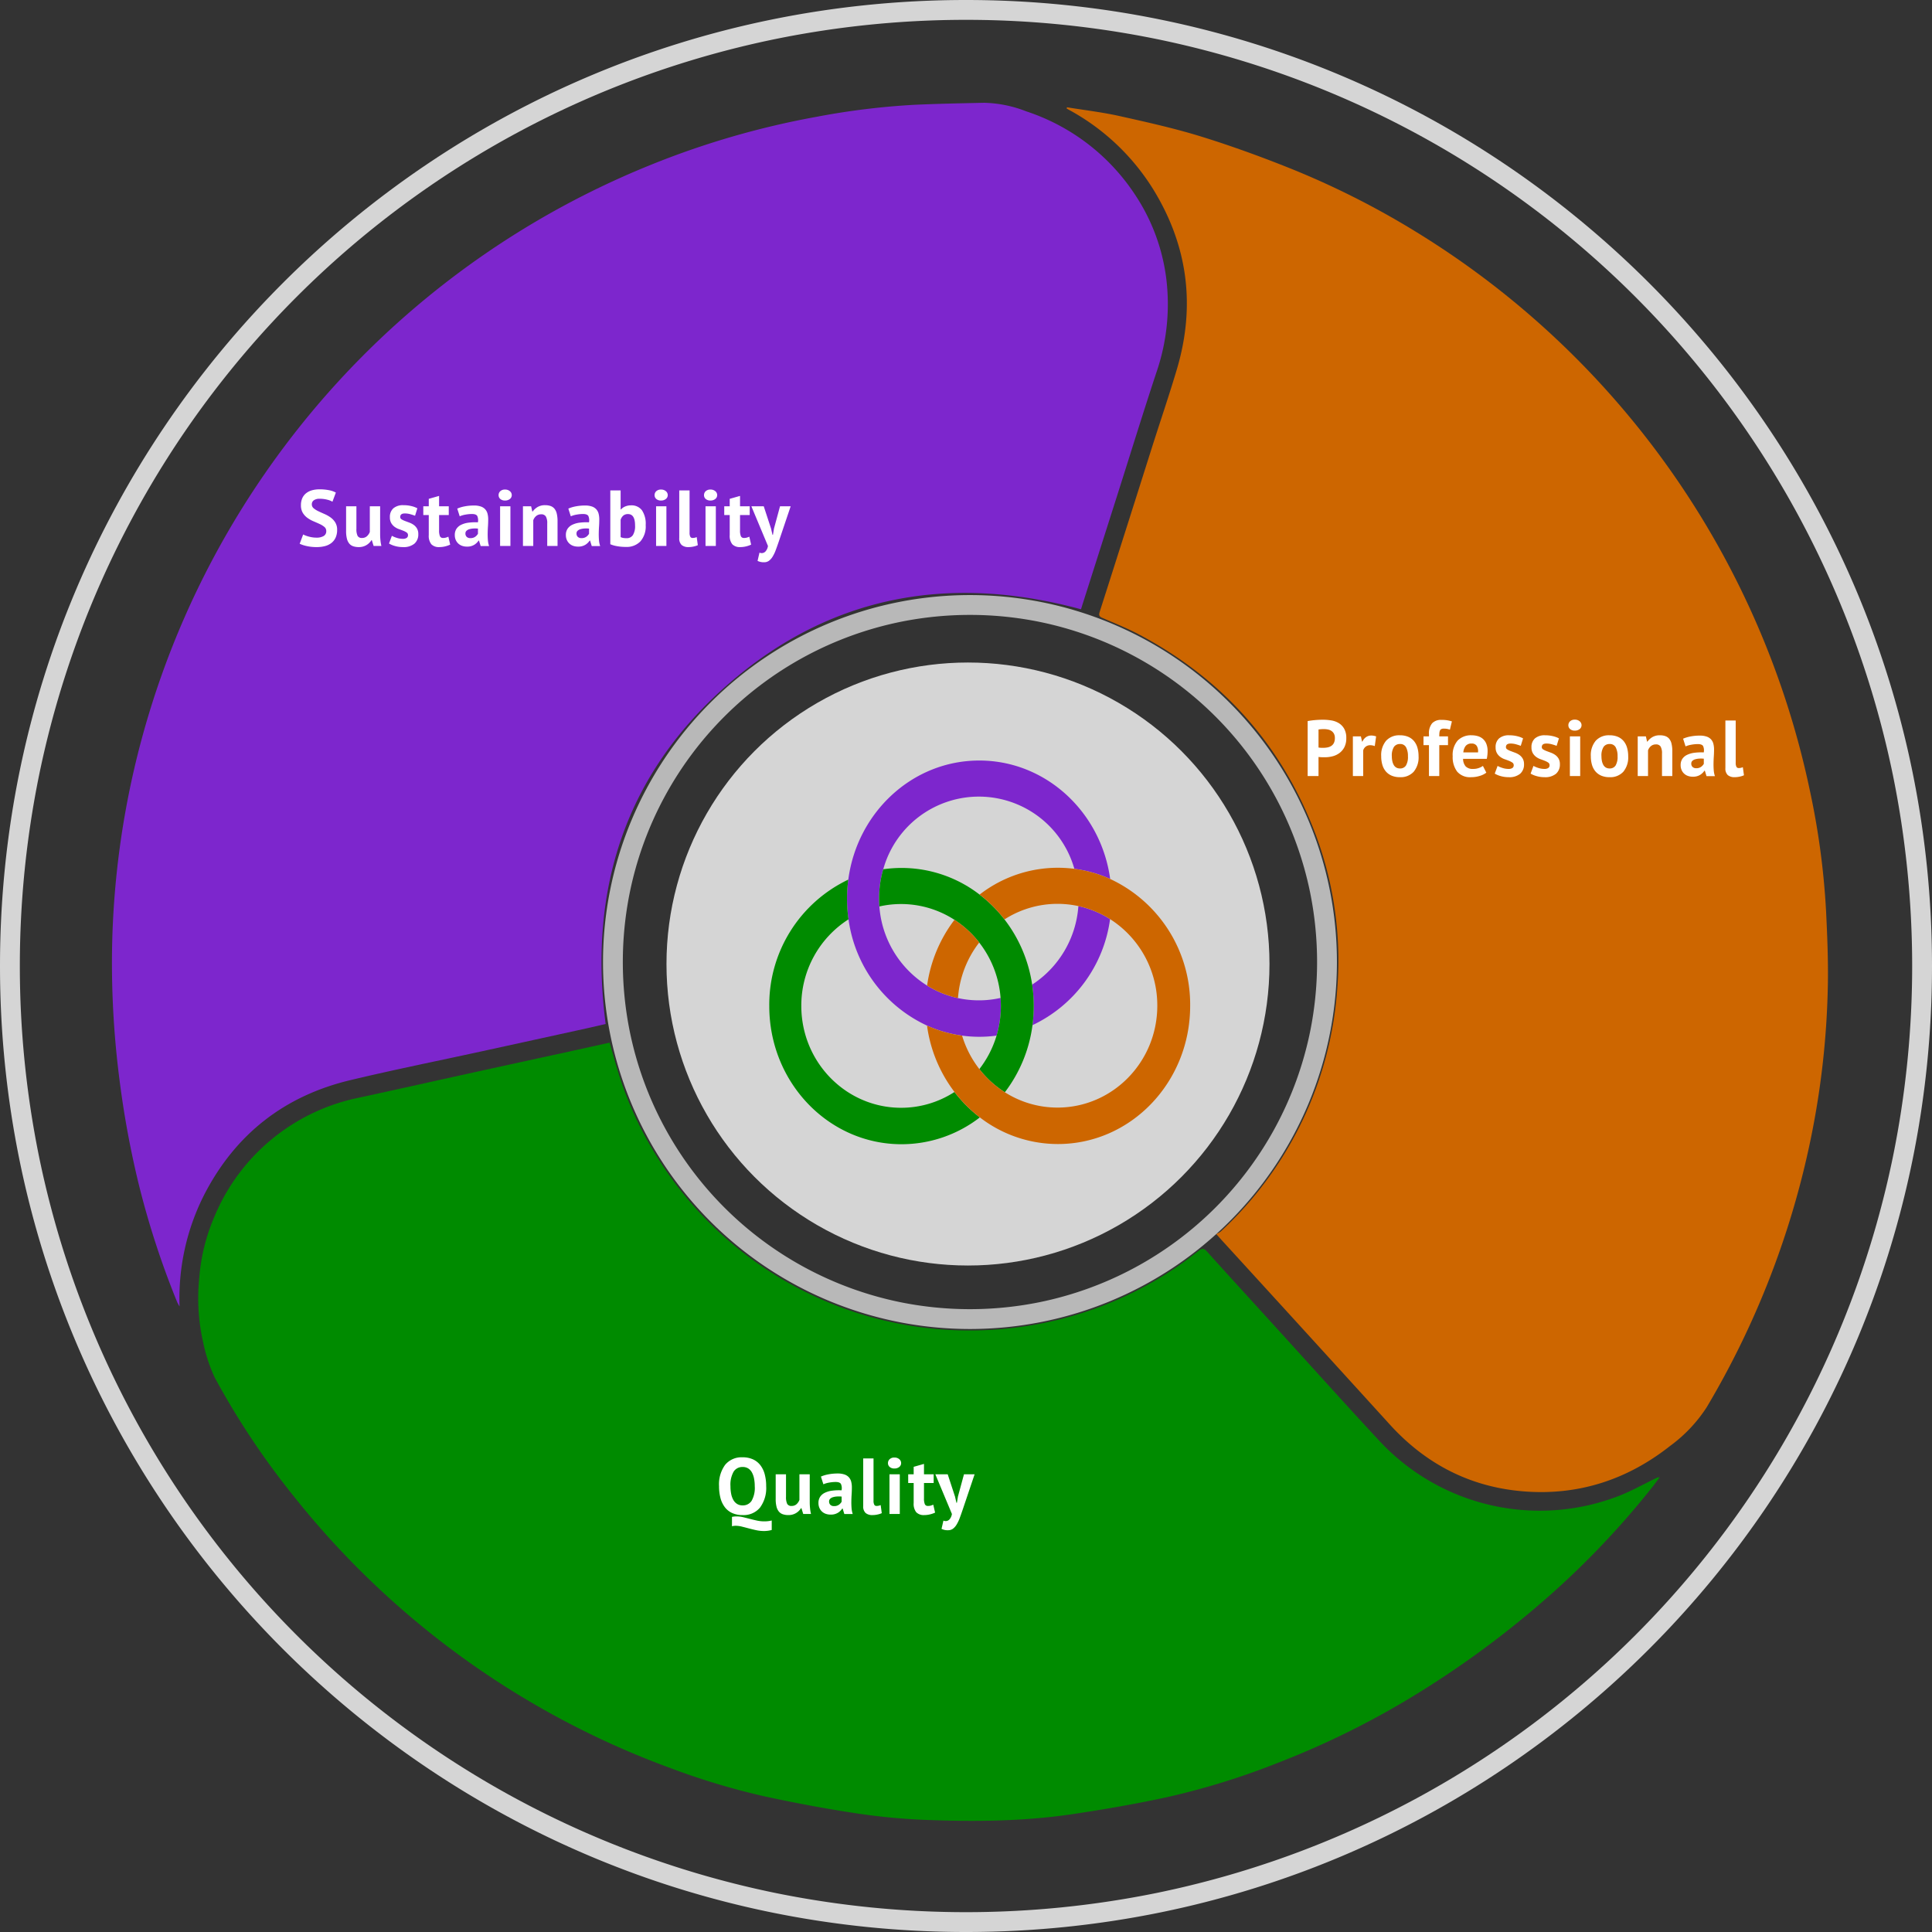 <svg xmlns="http://www.w3.org/2000/svg" width="487" height="487" viewBox="0 0 487 487">
  <rect x="0" y="0" width="487" height="487" fill="#333333" stroke="none"/>
  <g id="组_12962" data-name="组 12962" transform="translate(-793 -1404)">
    <g id="组_12447" data-name="组 12447" transform="translate(52 -1)">
      <path id="椭圆_314" data-name="椭圆 314" d="M243.5,5a240.43,240.43,0,0,0-48.126,4.857A238.406,238.406,0,0,0,9.846,195.429a240.875,240.875,0,0,0,0,96.143A238.414,238.414,0,0,0,195.429,477.155a240.875,240.875,0,0,0,96.143,0A238.416,238.416,0,0,0,477.155,291.571a240.875,240.875,0,0,0,0-96.143A238.408,238.408,0,0,0,291.571,9.846,240.289,240.289,0,0,0,243.5,5m0-5C377.981,0,487,109.019,487,243.5S377.981,487,243.5,487,0,377.981,0,243.5,109.019,0,243.5,0Z" transform="translate(741 1405)" fill="#d5d5d5"/>
      <g id="组_12446" data-name="组 12446" transform="translate(-24.229 1188.462)">
        <path id="路径_20451" data-name="路径 20451" d="M918.017,469.749c.78,2.691,1.49,5.294,2.287,7.87a89.187,89.187,0,0,0,9.661,20.913,92.691,92.691,0,0,0,80.861,43.741,94.04,94.04,0,0,0,18.924-2.363,92.138,92.138,0,0,0,30.037-12.828c2.3-1.5,4.512-3.143,6.666-4.846.891-.7,1.354-.7,2.116.143,5.323,5.912,10.7,11.779,16.052,17.662,9.113,10.01,18.145,20.094,27.359,30.01a55.2,55.2,0,0,0,60.373,13.972c3.246-1.252,6.3-2.99,9.448-4.507a1.634,1.634,0,0,1,.906-.219c-.607.81-1.194,1.634-1.822,2.429a213.819,213.819,0,0,1-28.744,29.825,240.736,240.736,0,0,1-34.077,24.421,213.991,213.991,0,0,1-31.892,15.425,187.023,187.023,0,0,1-27.767,8.565c-7.8,1.688-15.684,3.051-23.579,4.234-12.489,1.873-25.087,1.951-37.671,1.451a159.026,159.026,0,0,1-17.518-1.722c-7.522-1.142-15.014-2.56-22.452-4.164a181.079,181.079,0,0,1-24.014-7.219,216.224,216.224,0,0,1-94.957-68.681,197.454,197.454,0,0,1-19.75-29.717,40.1,40.1,0,0,1-2.91-8.854,50.294,50.294,0,0,1-.98-16.278,48.357,48.357,0,0,1,3.688-15.106,50.291,50.291,0,0,1,36.09-30.19c9.274-1.993,18.529-4.084,27.795-6.118q12.253-2.691,24.513-5.352C910.394,471.429,914.128,470.6,918.017,469.749Z" transform="translate(0.884 9.614)" fill="#008b00"/>
        <path id="路径_20452" data-name="路径 20452" d="M1024.41,243.534c4.434.724,8.914,1.243,13.291,2.221,6.983,1.559,13.995,3.116,20.818,5.242,7.819,2.436,15.542,5.257,23.136,8.331a211.014,211.014,0,0,1,31.993,16.378,217.6,217.6,0,0,1,97.973,139.8,193.779,193.779,0,0,1,4.142,30.678c.291,5.991.545,12,.457,17.991a211.068,211.068,0,0,1-4.306,39.322A218.454,218.454,0,0,1,1185.68,571.2a36.79,36.79,0,0,1-9.223,9.76c-10.75,8.493-23.016,12.513-36.682,11.483-13.508-1.018-24.819-6.8-33.956-16.845q-21.192-23.308-42.452-46.556c-.336-.368-.661-.745-1.329-1.5a5.036,5.036,0,0,0,1.117-.6,92.315,92.315,0,0,0,29.415-61.52,90.577,90.577,0,0,0-5.286-38.08c-8.354-22.568-23.26-39.485-44.484-50.8-3.041-1.622-6.262-2.916-9.436-4.278-.868-.372-.963-.73-.69-1.584q6.673-20.878,13.283-41.777c2.055-6.467,4.254-12.892,6.18-19.4,4.719-15.945,2.743-31.083-5.962-45.258a56.91,56.91,0,0,0-21.319-20.1l-.522-.3Z" transform="translate(9.766 0.046)" fill="#cd6600"/>
        <path id="路径_20453" data-name="路径 20453" d="M1037.72,370.12c-32.989-8.945-63.118-3.648-88.964,18.9s-35.28,51.647-30.861,85.638c-1.574.361-3.295.769-5.023,1.149q-13.169,2.889-26.341,5.766c-11.017,2.406-22.078,4.622-33.042,7.248-16.528,3.96-28.827,13.545-36.68,28.668a57.535,57.535,0,0,0-6.317,28.36,10.574,10.574,0,0,1-.569-1.007,215.5,215.5,0,0,1-9.773-30.006,236.8,236.8,0,0,1-4.785-26.012,230.822,230.822,0,0,1-1.914-30.909,217.079,217.079,0,0,1,135.7-199.773,212.087,212.087,0,0,1,41.891-12.158,186.156,186.156,0,0,1,25.021-3.047c5.742-.254,11.491-.364,17.238-.489a30.776,30.776,0,0,1,10.6,2.152,52.415,52.415,0,0,1,27.182,20.626,49.31,49.31,0,0,1,8.081,21.164,52.826,52.826,0,0,1-2.472,24.123c-3.355,10.156-6.5,20.38-9.742,30.573q-4.445,13.98-8.9,27.956C1037.94,369.4,1037.83,369.75,1037.72,370.12Z" fill="#7d26cd"/>
        <path id="路径_20454" data-name="路径 20454" d="M1027.75,383.138c19.385,6.739,40.993,26.257,46.661,55.194,5.818,29.7-6.722,55.94-23.409,70.282-1.766-1.921-3.542-3.84-5.3-5.771q-20.164-22.12-40.357-44.214a2.809,2.809,0,0,1-.662-3.2q5.111-15.869,10.136-31.763,6.356-19.992,12.7-39.987a5.838,5.838,0,0,1,.231-.541Z" transform="translate(8.925 5.951)" fill="#d5d5d5"/>
        <path id="路径_20455" data-name="路径 20455" d="M1026.45,381.752c-1.25,3.94-2.467,7.784-3.69,11.626q-3.765,11.84-7.535,23.678-4.217,13.266-8.426,26.535c-.416,1.309-.883,2.6-1.253,3.925a1.642,1.642,0,0,1-1.448,1.288c-9.354,2.025-18.7,4.1-28.045,6.146q-15.487,3.4-30.976,6.776-7.2,1.573-14.39,3.143c-.2.043-.4.051-.891.112-3.179-24.713,3.272-46.308,20.62-64.22a74.277,74.277,0,0,1,76.034-19.009Z" transform="translate(5.734 5.742)" fill="#d5d5d5"/>
        <path id="路径_20456" data-name="路径 20456" d="M1050.56,508.878c-2.156,1.527-4.165,3.074-6.293,4.431a73.66,73.66,0,0,1-25.92,10.4,74.785,74.785,0,0,1-26.96.314c-19.068-3.281-34.535-12.659-46.555-27.718a73.516,73.516,0,0,1-13.771-28.176c-.277-1.1-.092-1.555,1.058-1.8,6.756-1.43,13.5-2.91,20.248-4.394q11.46-2.519,22.912-5.072l21.688-4.8a2.564,2.564,0,0,1,2.794.92q23.288,25.689,46.668,51.295C1047.77,505.748,1049.09,507.238,1050.56,508.878Z" transform="translate(5.816 8.862)" fill="#d5d5d5"/>
      </g>
      <path id="路径_20468" data-name="路径 20468" d="M7.24-3.76A1.3,1.3,0,0,0,6.77-4.8a5.186,5.186,0,0,0-1.18-.73q-.71-.33-1.54-.68a7.873,7.873,0,0,1-1.54-.86A4.386,4.386,0,0,1,1.33-8.34a3.636,3.636,0,0,1-.47-1.94,4.256,4.256,0,0,1,.34-1.77,3.321,3.321,0,0,1,.97-1.25,4.168,4.168,0,0,1,1.49-.74,7.139,7.139,0,0,1,1.92-.24,12.041,12.041,0,0,1,2.3.21,5.846,5.846,0,0,1,1.78.61l-.86,2.3a4.812,4.812,0,0,0-1.32-.51,7.5,7.5,0,0,0-1.9-.23,2.43,2.43,0,0,0-1.47.38A1.207,1.207,0,0,0,3.6-10.5a1.26,1.26,0,0,0,.47,1,5.441,5.441,0,0,0,1.18.74q.71.34,1.54.7a8.272,8.272,0,0,1,1.54.87A4.435,4.435,0,0,1,9.51-5.93a3.46,3.46,0,0,1,.47,1.87,4.615,4.615,0,0,1-.37,1.93A3.658,3.658,0,0,1,8.57-.78a4.394,4.394,0,0,1-1.62.8A7.9,7.9,0,0,1,4.86.28,11.135,11.135,0,0,1,2.22,0,8.076,8.076,0,0,1,.54-.56L1.42-2.9a5.437,5.437,0,0,0,.57.26,7.327,7.327,0,0,0,.79.26,9.121,9.121,0,0,0,.93.2,6.259,6.259,0,0,0,1.01.08,3.521,3.521,0,0,0,1.87-.41,1.376,1.376,0,0,0,.65-1.25ZM14.84-10v5.68a3.94,3.94,0,0,0,.29,1.76,1.163,1.163,0,0,0,1.13.54,1.772,1.772,0,0,0,1.23-.44,2.7,2.7,0,0,0,.73-1.08V-10h2.6v6.96a15.972,15.972,0,0,0,.08,1.61A10.126,10.126,0,0,0,21.14,0H19.18l-.46-1.48h-.08A3.737,3.737,0,0,1,17.36-.22a3.654,3.654,0,0,1-1.94.5,4.291,4.291,0,0,1-1.36-.2,2.235,2.235,0,0,1-1-.66,3.086,3.086,0,0,1-.61-1.24,7.69,7.69,0,0,1-.21-1.96V-10Zm13,7.24a.746.746,0,0,0-.34-.64,4.1,4.1,0,0,0-.84-.44q-.5-.2-1.1-.41a4.132,4.132,0,0,1-1.1-.58,3.177,3.177,0,0,1-.84-.94,2.839,2.839,0,0,1-.34-1.47,2.861,2.861,0,0,1,.88-2.26,3.712,3.712,0,0,1,2.54-.78,8.167,8.167,0,0,1,2.06.24,5.96,5.96,0,0,1,1.44.54l-.58,1.88Q29.16-7.8,28.46-8a5.145,5.145,0,0,0-1.42-.2q-1.16,0-1.16.9a.665.665,0,0,0,.34.58,4.487,4.487,0,0,0,.84.41q.5.19,1.1.41a4.774,4.774,0,0,1,1.1.57,2.981,2.981,0,0,1,.84.91,2.741,2.741,0,0,1,.34,1.44,3.047,3.047,0,0,1-.97,2.39,4.241,4.241,0,0,1-2.91.87A7.107,7.107,0,0,1,24.57.01a6.125,6.125,0,0,1-1.51-.63l.72-1.94A6.939,6.939,0,0,0,25-2.05a4.961,4.961,0,0,0,1.56.25,1.73,1.73,0,0,0,.93-.22.8.8,0,0,0,.35-.74ZM31.7-10h1.38v-1.88l2.6-.74V-10h2.44v2.2H35.68v3.84a3.806,3.806,0,0,0,.21,1.49.79.79,0,0,0,.79.45,2.616,2.616,0,0,0,.69-.08,4.71,4.71,0,0,0,.65-.24l.46,2A6.6,6.6,0,0,1,37.22.1a6,6,0,0,1-1.46.18,2.626,2.626,0,0,1-2.03-.71,3.4,3.4,0,0,1-.65-2.33V-7.8H31.7Zm8.56.58a8.555,8.555,0,0,1,1.9-.57,12.245,12.245,0,0,1,2.3-.21,5.222,5.222,0,0,1,1.74.25,2.641,2.641,0,0,1,1.11.71,2.646,2.646,0,0,1,.58,1.1,5.615,5.615,0,0,1,.17,1.44q0,.88-.06,1.77t-.07,1.75q-.01.86.05,1.67a6.289,6.289,0,0,0,.3,1.53H46.16l-.42-1.38h-.1A3.559,3.559,0,0,1,44.53-.29,3.368,3.368,0,0,1,42.7.16a3.568,3.568,0,0,1-1.26-.21,2.728,2.728,0,0,1-.96-.6,2.733,2.733,0,0,1-.62-.92,3.077,3.077,0,0,1-.22-1.19,2.783,2.783,0,0,1,.41-1.55,2.965,2.965,0,0,1,1.18-1.02,5.861,5.861,0,0,1,1.84-.54,13.039,13.039,0,0,1,2.39-.09,2.6,2.6,0,0,0-.16-1.61q-.3-.49-1.34-.49a9.136,9.136,0,0,0-1.65.16,6.033,6.033,0,0,0-1.43.42Zm3.3,7.44a2,2,0,0,0,1.24-.35,2.442,2.442,0,0,0,.68-.75v-1.3a7.152,7.152,0,0,0-1.19-.02,4.343,4.343,0,0,0-1.01.18,1.7,1.7,0,0,0-.7.4.894.894,0,0,0-.26.66,1.136,1.136,0,0,0,.33.87,1.276,1.276,0,0,0,.91.31ZM51.06-10h2.6V0h-2.6Zm-.38-2.82a1.318,1.318,0,0,1,.43-.99,1.654,1.654,0,0,1,1.19-.41,1.8,1.8,0,0,1,1.23.41,1.269,1.269,0,0,1,.47.99,1.211,1.211,0,0,1-.47.97,1.863,1.863,0,0,1-1.23.39,1.706,1.706,0,0,1-1.19-.39,1.256,1.256,0,0,1-.43-.97ZM62.94,0V-5.68a3.352,3.352,0,0,0-.35-1.76,1.309,1.309,0,0,0-1.19-.54,1.874,1.874,0,0,0-1.25.43,2.389,2.389,0,0,0-.73,1.07V0h-2.6V-10h2.06l.3,1.32h.08A4.311,4.311,0,0,1,60.48-9.8a3.617,3.617,0,0,1,1.96-.48,4.038,4.038,0,0,1,1.32.2,2.247,2.247,0,0,1,.98.66,3,3,0,0,1,.6,1.25,8.082,8.082,0,0,1,.2,1.95V0Zm5.32-9.42a8.555,8.555,0,0,1,1.9-.57,12.245,12.245,0,0,1,2.3-.21,5.222,5.222,0,0,1,1.74.25,2.641,2.641,0,0,1,1.11.71,2.646,2.646,0,0,1,.58,1.1,5.615,5.615,0,0,1,.17,1.44q0,.88-.06,1.77t-.07,1.75q-.01.86.05,1.67a6.289,6.289,0,0,0,.3,1.53H74.16l-.42-1.38h-.1A3.559,3.559,0,0,1,72.53-.29,3.368,3.368,0,0,1,70.7.16a3.568,3.568,0,0,1-1.26-.21,2.728,2.728,0,0,1-.96-.6,2.733,2.733,0,0,1-.62-.92,3.077,3.077,0,0,1-.22-1.19,2.783,2.783,0,0,1,.41-1.55,2.965,2.965,0,0,1,1.18-1.02,5.861,5.861,0,0,1,1.84-.54,13.039,13.039,0,0,1,2.39-.09,2.6,2.6,0,0,0-.16-1.61q-.3-.49-1.34-.49a9.136,9.136,0,0,0-1.65.16,6.033,6.033,0,0,0-1.43.42Zm3.3,7.44a2,2,0,0,0,1.24-.35,2.442,2.442,0,0,0,.68-.75v-1.3a7.153,7.153,0,0,0-1.19-.02,4.343,4.343,0,0,0-1.01.18,1.7,1.7,0,0,0-.7.4.894.894,0,0,0-.26.66,1.136,1.136,0,0,0,.33.87,1.276,1.276,0,0,0,.91.31ZM78.84-14h2.6v4.8h.08a2.926,2.926,0,0,1,1.08-.76,3.7,3.7,0,0,1,1.46-.28,3.265,3.265,0,0,1,2.75,1.23,6.1,6.1,0,0,1,.95,3.75,5.736,5.736,0,0,1-1.33,4.1A4.794,4.794,0,0,1,82.78.24,12.068,12.068,0,0,1,80.44.03a7.022,7.022,0,0,1-1.6-.47ZM83.3-8.04a1.783,1.783,0,0,0-1.17.37,2.316,2.316,0,0,0-.69,1.07v4.36a2.388,2.388,0,0,0,.69.22,4.938,4.938,0,0,0,.79.06,1.853,1.853,0,0,0,1.61-.77,4.28,4.28,0,0,0,.55-2.45Q85.08-8.04,83.3-8.04ZM90.38-10h2.6V0h-2.6ZM90-12.82a1.318,1.318,0,0,1,.43-.99,1.654,1.654,0,0,1,1.19-.41,1.8,1.8,0,0,1,1.23.41,1.269,1.269,0,0,1,.47.99,1.211,1.211,0,0,1-.47.97,1.863,1.863,0,0,1-1.23.39,1.706,1.706,0,0,1-1.19-.39,1.256,1.256,0,0,1-.43-.97Zm8.82,9.46A2.176,2.176,0,0,0,99-2.34a.616.616,0,0,0,.58.32,2.738,2.738,0,0,0,.47-.04,2.842,2.842,0,0,0,.57-.18L100.9-.2a4.925,4.925,0,0,1-.98.32,5.752,5.752,0,0,1-1.36.16,2.55,2.55,0,0,1-1.74-.53A2.231,2.231,0,0,1,96.22-2V-14h2.6ZM102.84-10h2.6V0h-2.6Zm-.38-2.82a1.318,1.318,0,0,1,.43-.99,1.654,1.654,0,0,1,1.19-.41,1.8,1.8,0,0,1,1.23.41,1.269,1.269,0,0,1,.47.99,1.211,1.211,0,0,1-.47.97,1.863,1.863,0,0,1-1.23.39,1.706,1.706,0,0,1-1.19-.39,1.256,1.256,0,0,1-.43-.97Zm5.1,2.82h1.38v-1.88l2.6-.74V-10h2.44v2.2h-2.44v3.84a3.806,3.806,0,0,0,.21,1.49.79.79,0,0,0,.79.45,2.616,2.616,0,0,0,.69-.08,4.71,4.71,0,0,0,.65-.24l.46,2a6.6,6.6,0,0,1-1.26.44,6,6,0,0,1-1.46.18,2.626,2.626,0,0,1-2.03-.71,3.4,3.4,0,0,1-.65-2.33V-7.8h-1.38Zm11.8,5.62.36,1.56h.12l.26-1.58,1.52-5.6h2.68L121.26-.98q-.38,1.12-.73,2.05a9.305,9.305,0,0,1-.77,1.61,3.625,3.625,0,0,1-.93,1.05,2,2,0,0,1-1.21.37,3.458,3.458,0,0,1-1.66-.34l.48-2.08a1.6,1.6,0,0,0,.6.12,1.319,1.319,0,0,0,.89-.39A2.647,2.647,0,0,0,118.58,0L114.4-10h3.12Z" transform="translate(816 1542.624)" fill="#fff"/>
      <path id="路径_20470" data-name="路径 20470" d="M-54.38-13.86q.84-.16,1.85-.25t2.01-.09a13.058,13.058,0,0,1,2.09.17,5.206,5.206,0,0,1,1.89.68,3.948,3.948,0,0,1,1.37,1.42,4.674,4.674,0,0,1,.53,2.37,4.905,4.905,0,0,1-.46,2.23,4.257,4.257,0,0,1-1.22,1.49A4.918,4.918,0,0,1-48.05-5a7.73,7.73,0,0,1-2.01.26h-.32q-.22,0-.46-.01t-.47-.03q-.23-.02-.33-.04V0h-2.74Zm4.08,2.02q-.4,0-.76.03t-.58.07V-7.2a2.193,2.193,0,0,0,.24.04q.16.02.34.03t.35.01h.25a5.758,5.758,0,0,0,1.07-.1,2.644,2.644,0,0,0,.95-.37,1.929,1.929,0,0,0,.67-.75,2.731,2.731,0,0,0,.25-1.26,2.217,2.217,0,0,0-.24-1.09,1.964,1.964,0,0,0-.63-.69,2.454,2.454,0,0,0-.89-.36A5.188,5.188,0,0,0-50.3-11.84Zm12.84,4.28a3.387,3.387,0,0,0-1.12-.22,1.833,1.833,0,0,0-1.17.37,1.782,1.782,0,0,0-.63.95V0h-2.6V-10h2.02l.3,1.32h.08a2.727,2.727,0,0,1,.92-1.14,2.336,2.336,0,0,1,1.36-.4,3.783,3.783,0,0,1,1.18.22ZM-35.84-5A5.629,5.629,0,0,1-34.6-8.91a4.454,4.454,0,0,1,3.48-1.37,5.219,5.219,0,0,1,2.08.38,3.886,3.886,0,0,1,1.46,1.07,4.576,4.576,0,0,1,.87,1.67A7.592,7.592,0,0,1-26.42-5a5.659,5.659,0,0,1-1.23,3.91A4.422,4.422,0,0,1-31.12.28,5.219,5.219,0,0,1-33.2-.1a3.975,3.975,0,0,1-1.47-1.07,4.493,4.493,0,0,1-.88-1.67A7.592,7.592,0,0,1-35.84-5Zm2.68,0a5.824,5.824,0,0,0,.12,1.22,3.4,3.4,0,0,0,.36.98,1.737,1.737,0,0,0,.63.65,1.8,1.8,0,0,0,.93.23,1.709,1.709,0,0,0,1.52-.74A4.268,4.268,0,0,0-29.1-5a4.679,4.679,0,0,0-.46-2.23,1.628,1.628,0,0,0-1.56-.85,1.769,1.769,0,0,0-1.5.72A4,4,0,0,0-33.16-5Zm7.98-5h1.38v-.56a3.929,3.929,0,0,1,.8-2.75,3.033,3.033,0,0,1,2.32-.85,7.971,7.971,0,0,1,2.66.38l-.5,2.08a4.42,4.42,0,0,0-.81-.21,5.159,5.159,0,0,0-.73-.05,1.376,1.376,0,0,0-.63.12.738.738,0,0,0-.34.37,1.935,1.935,0,0,0-.14.62q-.03.37-.03.85H-19v2.2h-2.2V0h-2.6V-7.8h-1.38ZM-9.34-.86a5.089,5.089,0,0,1-1.63.81,7.136,7.136,0,0,1-2.19.33A4.248,4.248,0,0,1-16.7-1.13,6.063,6.063,0,0,1-17.82-5a5.538,5.538,0,0,1,1.26-3.96,4.661,4.661,0,0,1,3.54-1.32,5.5,5.5,0,0,1,1.48.2,3.444,3.444,0,0,1,1.28.66,3.247,3.247,0,0,1,.9,1.24,4.863,4.863,0,0,1,.34,1.94,8.741,8.741,0,0,1-.05.9q-.05.48-.15,1H-15.2a2.936,2.936,0,0,0,.648,1.9,2.478,2.478,0,0,0,1.9.64,4.044,4.044,0,0,0,1.465-.25,4.048,4.048,0,0,0,.987-.51ZM-13.051-8.2a1.807,1.807,0,0,0-1.5.61,3.026,3.026,0,0,0-.587,1.63h3.7a2.527,2.527,0,0,0-.328-1.66,1.46,1.46,0,0,0-1.285-.58ZM-2.44-2.76a.746.746,0,0,0-.34-.64,4.1,4.1,0,0,0-.84-.44q-.5-.2-1.1-.41a4.132,4.132,0,0,1-1.1-.58,3.177,3.177,0,0,1-.84-.94A2.839,2.839,0,0,1-7-7.24,2.861,2.861,0,0,1-6.12-9.5a3.712,3.712,0,0,1,2.54-.78,8.167,8.167,0,0,1,2.06.24A5.96,5.96,0,0,1-.08-9.5L-.66-7.62Q-1.12-7.8-1.82-8a5.145,5.145,0,0,0-1.42-.2q-1.16,0-1.16.9a.665.665,0,0,0,.34.58,4.487,4.487,0,0,0,.84.41q.5.19,1.1.41a4.774,4.774,0,0,1,1.1.57,2.981,2.981,0,0,1,.84.91A2.741,2.741,0,0,1,.16-2.98,3.047,3.047,0,0,1-.81-.59,4.241,4.241,0,0,1-3.72.28,7.107,7.107,0,0,1-5.71.01,6.125,6.125,0,0,1-7.22-.62l.72-1.94a6.939,6.939,0,0,0,1.22.51,4.961,4.961,0,0,0,1.56.25,1.73,1.73,0,0,0,.93-.22A.8.8,0,0,0-2.44-2.76Zm9.04,0a.746.746,0,0,0-.34-.64,4.1,4.1,0,0,0-.84-.44q-.5-.2-1.1-.41a4.132,4.132,0,0,1-1.1-.58,3.177,3.177,0,0,1-.84-.94,2.839,2.839,0,0,1-.34-1.47A2.861,2.861,0,0,1,2.92-9.5a3.712,3.712,0,0,1,2.54-.78,8.167,8.167,0,0,1,2.06.24,5.96,5.96,0,0,1,1.44.54L8.38-7.62Q7.92-7.8,7.22-8A5.145,5.145,0,0,0,5.8-8.2q-1.16,0-1.16.9a.665.665,0,0,0,.34.58,4.487,4.487,0,0,0,.84.41q.5.19,1.1.41a4.774,4.774,0,0,1,1.1.57,2.981,2.981,0,0,1,.84.91A2.741,2.741,0,0,1,9.2-2.98,3.047,3.047,0,0,1,8.23-.59,4.241,4.241,0,0,1,5.32.28,7.107,7.107,0,0,1,3.33.01,6.125,6.125,0,0,1,1.82-.62l.72-1.94a6.939,6.939,0,0,0,1.22.51,4.961,4.961,0,0,0,1.56.25,1.73,1.73,0,0,0,.93-.22.8.8,0,0,0,.35-.74ZM11.72-10h2.6V0h-2.6Zm-.38-2.82a1.318,1.318,0,0,1,.43-.99,1.654,1.654,0,0,1,1.19-.41,1.8,1.8,0,0,1,1.23.41,1.269,1.269,0,0,1,.47.99,1.211,1.211,0,0,1-.47.97,1.863,1.863,0,0,1-1.23.39,1.706,1.706,0,0,1-1.19-.39,1.256,1.256,0,0,1-.43-.97ZM17-5a5.629,5.629,0,0,1,1.24-3.91,4.454,4.454,0,0,1,3.48-1.37,5.219,5.219,0,0,1,2.08.38,3.886,3.886,0,0,1,1.46,1.07,4.576,4.576,0,0,1,.87,1.67A7.592,7.592,0,0,1,26.42-5a5.659,5.659,0,0,1-1.23,3.91A4.422,4.422,0,0,1,21.72.28,5.219,5.219,0,0,1,19.64-.1a3.975,3.975,0,0,1-1.47-1.07,4.493,4.493,0,0,1-.88-1.67A7.592,7.592,0,0,1,17-5Zm2.68,0a5.824,5.824,0,0,0,.12,1.22,3.4,3.4,0,0,0,.36.98,1.737,1.737,0,0,0,.63.65,1.8,1.8,0,0,0,.93.23,1.709,1.709,0,0,0,1.52-.74A4.268,4.268,0,0,0,23.74-5a4.679,4.679,0,0,0-.46-2.23,1.628,1.628,0,0,0-1.56-.85,1.769,1.769,0,0,0-1.5.72A4,4,0,0,0,19.68-5ZM34.94,0V-5.68a3.352,3.352,0,0,0-.35-1.76,1.309,1.309,0,0,0-1.19-.54,1.874,1.874,0,0,0-1.25.43,2.389,2.389,0,0,0-.73,1.07V0h-2.6V-10h2.06l.3,1.32h.08A4.311,4.311,0,0,1,32.48-9.8a3.617,3.617,0,0,1,1.96-.48,4.038,4.038,0,0,1,1.32.2,2.247,2.247,0,0,1,.98.66,3,3,0,0,1,.6,1.25,8.083,8.083,0,0,1,.2,1.95V0Zm5.32-9.42a8.555,8.555,0,0,1,1.9-.57,12.245,12.245,0,0,1,2.3-.21,5.222,5.222,0,0,1,1.74.25,2.641,2.641,0,0,1,1.11.71,2.646,2.646,0,0,1,.58,1.1,5.615,5.615,0,0,1,.17,1.44q0,.88-.06,1.77t-.07,1.75q-.01.86.05,1.67a6.289,6.289,0,0,0,.3,1.53H46.16l-.42-1.38h-.1A3.559,3.559,0,0,1,44.53-.29,3.368,3.368,0,0,1,42.7.16a3.568,3.568,0,0,1-1.26-.21,2.728,2.728,0,0,1-.96-.6,2.733,2.733,0,0,1-.62-.92,3.077,3.077,0,0,1-.22-1.19,2.783,2.783,0,0,1,.41-1.55,2.965,2.965,0,0,1,1.18-1.02,5.861,5.861,0,0,1,1.84-.54,13.039,13.039,0,0,1,2.39-.09,2.6,2.6,0,0,0-.16-1.61q-.3-.49-1.34-.49a9.136,9.136,0,0,0-1.65.16,6.033,6.033,0,0,0-1.43.42Zm3.3,7.44a2,2,0,0,0,1.24-.35,2.442,2.442,0,0,0,.68-.75v-1.3a7.152,7.152,0,0,0-1.19-.02,4.343,4.343,0,0,0-1.01.18,1.7,1.7,0,0,0-.7.4.894.894,0,0,0-.26.66,1.136,1.136,0,0,0,.33.87,1.276,1.276,0,0,0,.91.31Zm9.96-1.38a2.176,2.176,0,0,0,.18,1.02.616.616,0,0,0,.58.32,2.738,2.738,0,0,0,.47-.04,2.842,2.842,0,0,0,.57-.18L55.6-.2a4.925,4.925,0,0,1-.98.32,5.752,5.752,0,0,1-1.36.16,2.55,2.55,0,0,1-1.74-.53A2.231,2.231,0,0,1,50.92-2V-14h2.6Z" transform="translate(1125 1600.624)" fill="#fff"/>
      <path id="路径_20472" data-name="路径 20472" d="M-18.47,4.038a7.332,7.332,0,0,1-1.94.262,9.239,9.239,0,0,1-1.98-.21q-.96-.21-1.86-.45t-1.74-.45a6.528,6.528,0,0,0-1.58-.21,3.481,3.481,0,0,0-.92.12V.74A5.522,5.522,0,0,1-27.33.62a7.213,7.213,0,0,1,1.67.2q.83.2,1.69.423t1.76.423a8.872,8.872,0,0,0,1.9.2,8.327,8.327,0,0,0,.9-.05,6.991,6.991,0,0,0,.94-.17ZM-31.75-7a8.333,8.333,0,0,1,1.54-5.39,5.35,5.35,0,0,1,4.4-1.89,6.166,6.166,0,0,1,2.62.52,4.936,4.936,0,0,1,1.86,1.48,6.469,6.469,0,0,1,1.1,2.3A11.481,11.481,0,0,1-19.87-7a8.3,8.3,0,0,1-1.55,5.39A5.357,5.357,0,0,1-25.81.28a6.217,6.217,0,0,1-2.64-.52A4.852,4.852,0,0,1-30.3-1.72a6.57,6.57,0,0,1-1.09-2.3A11.481,11.481,0,0,1-31.75-7Zm2.88,0a9.849,9.849,0,0,0,.18,1.95,5.038,5.038,0,0,0,.55,1.53,2.8,2.8,0,0,0,.95,1,2.564,2.564,0,0,0,1.38.36A2.6,2.6,0,0,0-23.55-3.3a6.593,6.593,0,0,0,.8-3.7,10.02,10.02,0,0,0-.17-1.9,5.3,5.3,0,0,0-.53-1.54,2.759,2.759,0,0,0-.94-1.03,2.588,2.588,0,0,0-1.42-.37,2.58,2.58,0,0,0-2.26,1.17A6.614,6.614,0,0,0-28.87-7Zm14-3v5.68a3.94,3.94,0,0,0,.29,1.76,1.163,1.163,0,0,0,1.13.54,1.772,1.772,0,0,0,1.23-.44,2.7,2.7,0,0,0,.73-1.08V-10h2.6v6.96a15.972,15.972,0,0,0,.08,1.61A10.126,10.126,0,0,0-8.57,0h-1.96l-.46-1.48h-.08A3.737,3.737,0,0,1-12.35-.22a3.654,3.654,0,0,1-1.94.5,4.291,4.291,0,0,1-1.36-.2,2.235,2.235,0,0,1-1-.66,3.086,3.086,0,0,1-.61-1.24,7.69,7.69,0,0,1-.21-1.96V-10Zm8.8.58a8.555,8.555,0,0,1,1.9-.57,12.245,12.245,0,0,1,2.3-.21,5.222,5.222,0,0,1,1.74.25,2.641,2.641,0,0,1,1.11.71,2.646,2.646,0,0,1,.58,1.1A5.615,5.615,0,0,1,1.73-6.7q0,.88-.06,1.77T1.6-3.18q-.01.86.05,1.67A6.289,6.289,0,0,0,1.95.02H-.17L-.59-1.36h-.1A3.559,3.559,0,0,1-1.8-.29,3.368,3.368,0,0,1-3.63.16,3.568,3.568,0,0,1-4.89-.05a2.728,2.728,0,0,1-.96-.6,2.733,2.733,0,0,1-.62-.92,3.078,3.078,0,0,1-.22-1.19,2.783,2.783,0,0,1,.41-1.55A2.965,2.965,0,0,1-5.1-5.33a5.861,5.861,0,0,1,1.84-.54A13.039,13.039,0,0,1-.87-5.96a2.6,2.6,0,0,0-.16-1.61q-.3-.49-1.34-.49a9.136,9.136,0,0,0-1.65.16,6.033,6.033,0,0,0-1.43.42Zm3.3,7.44a2,2,0,0,0,1.24-.35,2.442,2.442,0,0,0,.68-.75v-1.3A7.152,7.152,0,0,0-2.04-4.4a4.343,4.343,0,0,0-1.01.18,1.7,1.7,0,0,0-.7.4.894.894,0,0,0-.26.66,1.136,1.136,0,0,0,.33.87,1.276,1.276,0,0,0,.91.31ZM7.19-3.36a2.176,2.176,0,0,0,.18,1.02.616.616,0,0,0,.58.32,2.738,2.738,0,0,0,.47-.04,2.842,2.842,0,0,0,.57-.18L9.27-.2a4.925,4.925,0,0,1-.98.32A5.752,5.752,0,0,1,6.93.28,2.55,2.55,0,0,1,5.19-.25,2.231,2.231,0,0,1,4.59-2V-14h2.6ZM11.21-10h2.6V0h-2.6Zm-.38-2.82a1.318,1.318,0,0,1,.43-.99,1.654,1.654,0,0,1,1.19-.41,1.8,1.8,0,0,1,1.23.41,1.269,1.269,0,0,1,.47.99,1.211,1.211,0,0,1-.47.97,1.863,1.863,0,0,1-1.23.39,1.706,1.706,0,0,1-1.19-.39,1.256,1.256,0,0,1-.43-.97ZM15.93-10h1.38v-1.88l2.6-.74V-10h2.44v2.2H19.91v3.84a3.806,3.806,0,0,0,.21,1.49.79.79,0,0,0,.79.45,2.616,2.616,0,0,0,.69-.08,4.71,4.71,0,0,0,.65-.24l.46,2A6.6,6.6,0,0,1,21.45.1a6,6,0,0,1-1.46.18,2.626,2.626,0,0,1-2.03-.71,3.4,3.4,0,0,1-.65-2.33V-7.8H15.93Zm11.8,5.62.36,1.56h.12l.26-1.58L29.99-10h2.68L29.63-.98Q29.25.14,28.9,1.07a9.306,9.306,0,0,1-.77,1.61,3.625,3.625,0,0,1-.93,1.05,2,2,0,0,1-1.21.37,3.458,3.458,0,0,1-1.66-.34l.48-2.08a1.605,1.605,0,0,0,.6.12,1.319,1.319,0,0,0,.89-.39A2.647,2.647,0,0,0,26.95,0L22.77-10h3.12Z" transform="translate(954 1786.624)" fill="#fff"/>
      <path id="椭圆_315" data-name="椭圆 315" d="M92.5,5A88.173,88.173,0,0,0,74.86,6.778,87.493,87.493,0,0,0,6.774,74.859a88.4,88.4,0,0,0,0,35.279,87.493,87.493,0,0,0,68.081,68.086,88.4,88.4,0,0,0,35.279,0,87.493,87.493,0,0,0,68.086-68.081,88.4,88.4,0,0,0,0-35.279A87.493,87.493,0,0,0,110.139,6.778,88.174,88.174,0,0,0,92.5,5m0-5A92.5,92.5,0,1,1,0,92.5,92.5,92.5,0,0,1,92.5,0Z" transform="translate(893 1555)" fill="#fff" opacity="0.649"/>
      <circle id="椭圆_316" data-name="椭圆 316" cx="76" cy="76" r="76" transform="translate(909 1572)" fill="#d5d5d5"/>
    </g>
    <g id="组_12459" data-name="组 12459" transform="translate(986.909 1595.707)">
      <path id="路径_20436" data-name="路径 20436" d="M125,386.754a25.779,25.779,0,0,0-11.9,21.824c0,14.181,11.262,25.677,25.153,25.677a24.662,24.662,0,0,0,13.456-3.981,35.447,35.447,0,0,1-6.925-16.735A34.666,34.666,0,0,1,125,386.754Z" transform="translate(-105.021 -346.728)" fill="none"/>
      <path id="路径_20437" data-name="路径 20437" d="M283.738,507.36a32.236,32.236,0,0,1-4.333-.293,25.79,25.79,0,0,0,4.355,8.431,25.79,25.79,0,0,0,4.335-8.434,32.223,32.223,0,0,1-4.357.3Z" transform="translate(-230.801 -437.721)" fill="none"/>
      <path id="路径_20438" data-name="路径 20438" d="M205.882,391.5a35.441,35.441,0,0,1,6.9-16.575,24.755,24.755,0,0,0-18.931-3.369A25.741,25.741,0,0,0,205.882,391.5Z" transform="translate(-166.1 -334.772)" fill="none"/>
      <path id="路径_20439" data-name="路径 20439" d="M280.425,425.339a24.753,24.753,0,0,0,5.478-.613,25.856,25.856,0,0,0-5.388-13.961,25.857,25.857,0,0,0-5.354,14.009A24.747,24.747,0,0,0,280.425,425.339Z" transform="translate(-227.593 -364.888)" fill="none"/>
      <path id="路径_20440" data-name="路径 20440" d="M222.145,284.53a32.2,32.2,0,0,1,23.886-6.495,25.016,25.016,0,0,0-48.17.11,32.173,32.173,0,0,1,24.284,6.385Z" transform="translate(-169.129 -250.737)" fill="none"/>
      <path id="路径_20441" data-name="路径 20441" d="M323.26,374.679a35.423,35.423,0,0,1,6.978,16.435,25.75,25.75,0,0,0,11.649-19.791,24.748,24.748,0,0,0-18.627,3.356Z" transform="translate(-263.971 -334.63)" fill="none"/>
      <path id="路径_20442" data-name="路径 20442" d="M330.613,413.288a35.452,35.452,0,0,1-6.967,16.917,24.657,24.657,0,0,0,13.269,3.861c13.892,0,25.154-11.5,25.154-25.677a25.78,25.78,0,0,0-11.9-21.825,34.684,34.684,0,0,1-19.556,26.724Z" transform="translate(-264.263 -346.585)" fill="none"/>
      <g id="组_12431" data-name="组 12431" transform="translate(19.603)">
        <path id="路径_20443" data-name="路径 20443" d="M351.894,392.868a36.614,36.614,0,0,1,.084,10.219,34.683,34.683,0,0,0,19.556-26.723,24.713,24.713,0,0,0-7.99-3.287,25.75,25.75,0,0,1-11.65,19.791Z" transform="translate(-305.23 -336.384)" fill="#7d26cd"/>
        <path id="路径_20444" data-name="路径 20444" d="M193.735,222.5c-16.848,0-30.774,13.057-33.016,30.012a36.6,36.6,0,0,0,.054,10.013A34.665,34.665,0,0,0,180.56,289.31a32.135,32.135,0,0,0,17.532,2.532,26.171,26.171,0,0,0,1.089-7.493q0-1.015-.076-2.011a24.731,24.731,0,0,1-18.524-3.11,25.741,25.741,0,0,1-12.027-19.944q-.076-1-.076-2.011a26.168,26.168,0,0,1,1.052-7.366,25.016,25.016,0,0,1,48.17-.11,32,32,0,0,1,9.031,2.56C224.425,235.479,210.532,222.5,193.735,222.5Z" transform="translate(-160.401 -222.501)" fill="#7d26cd"/>
      </g>
      <g id="组_12432" data-name="组 12432" transform="translate(0 27.076)">
        <path id="路径_20445" data-name="路径 20445" d="M126.643,399.2a24.663,24.663,0,0,1-13.456,3.981c-13.892,0-25.153-11.5-25.153-25.677a25.779,25.779,0,0,1,11.9-21.824,36.6,36.6,0,0,1-.054-10.013A34.91,34.91,0,0,0,79.959,377.55c0,19.23,14.924,34.819,33.334,34.819a32.251,32.251,0,0,0,19.741-6.763,34.211,34.211,0,0,1-6.391-6.406Z" transform="translate(-79.957 -342.726)" fill="#008b00"/>
        <path id="路径_20446" data-name="路径 20446" d="M232.129,363.02a35.425,35.425,0,0,0-6.978-16.435,34.217,34.217,0,0,0-6.273-6.256,32.174,32.174,0,0,0-24.284-6.385,26.167,26.167,0,0,0-1.053,7.366q0,1.015.077,2.011a24.754,24.754,0,0,1,18.931,3.369,25.475,25.475,0,0,1,6.237,5.723,25.854,25.854,0,0,1,5.384,13.962q.075,1,.076,2.011a26.169,26.169,0,0,1-1.089,7.493,25.79,25.79,0,0,1-4.335,8.434,25.461,25.461,0,0,0,6.425,5.842,35.45,35.45,0,0,0,6.967-16.917,36.61,36.61,0,0,0-.084-10.219Z" transform="translate(-165.862 -333.612)" fill="#008b00"/>
      </g>
      <g id="组_12433" data-name="组 12433" transform="translate(39.761 27.03)">
        <path id="路径_20447" data-name="路径 20447" d="M256.351,393a25.473,25.473,0,0,0-6.237-5.723,35.439,35.439,0,0,0-6.9,16.575,24.7,24.7,0,0,0,7.786,3.16A25.856,25.856,0,0,1,256.351,393Z" transform="translate(-243.19 -374.156)" fill="#cd6600"/>
        <path id="路径_20448" data-name="路径 20448" d="M289.3,336.253a32.16,32.16,0,0,0-32.917,3.934,34.22,34.22,0,0,1,6.273,6.256,24.72,24.72,0,0,1,26.617-.069,25.779,25.779,0,0,1,11.9,21.825c0,14.181-11.262,25.677-25.154,25.677a24.657,24.657,0,0,1-13.269-3.861,25.464,25.464,0,0,1-6.425-5.842,25.8,25.8,0,0,1-4.357-8.431,32,32,0,0,1-8.841-2.535,35.449,35.449,0,0,0,6.925,16.735,34.207,34.207,0,0,0,6.389,6.406,32.247,32.247,0,0,0,19.682,6.717c18.41,0,33.334-15.589,33.334-34.82A34.9,34.9,0,0,0,289.3,336.253Z" transform="translate(-243.123 -333.425)" fill="#cd6600"/>
      </g>
    </g>
  </g>
</svg>
